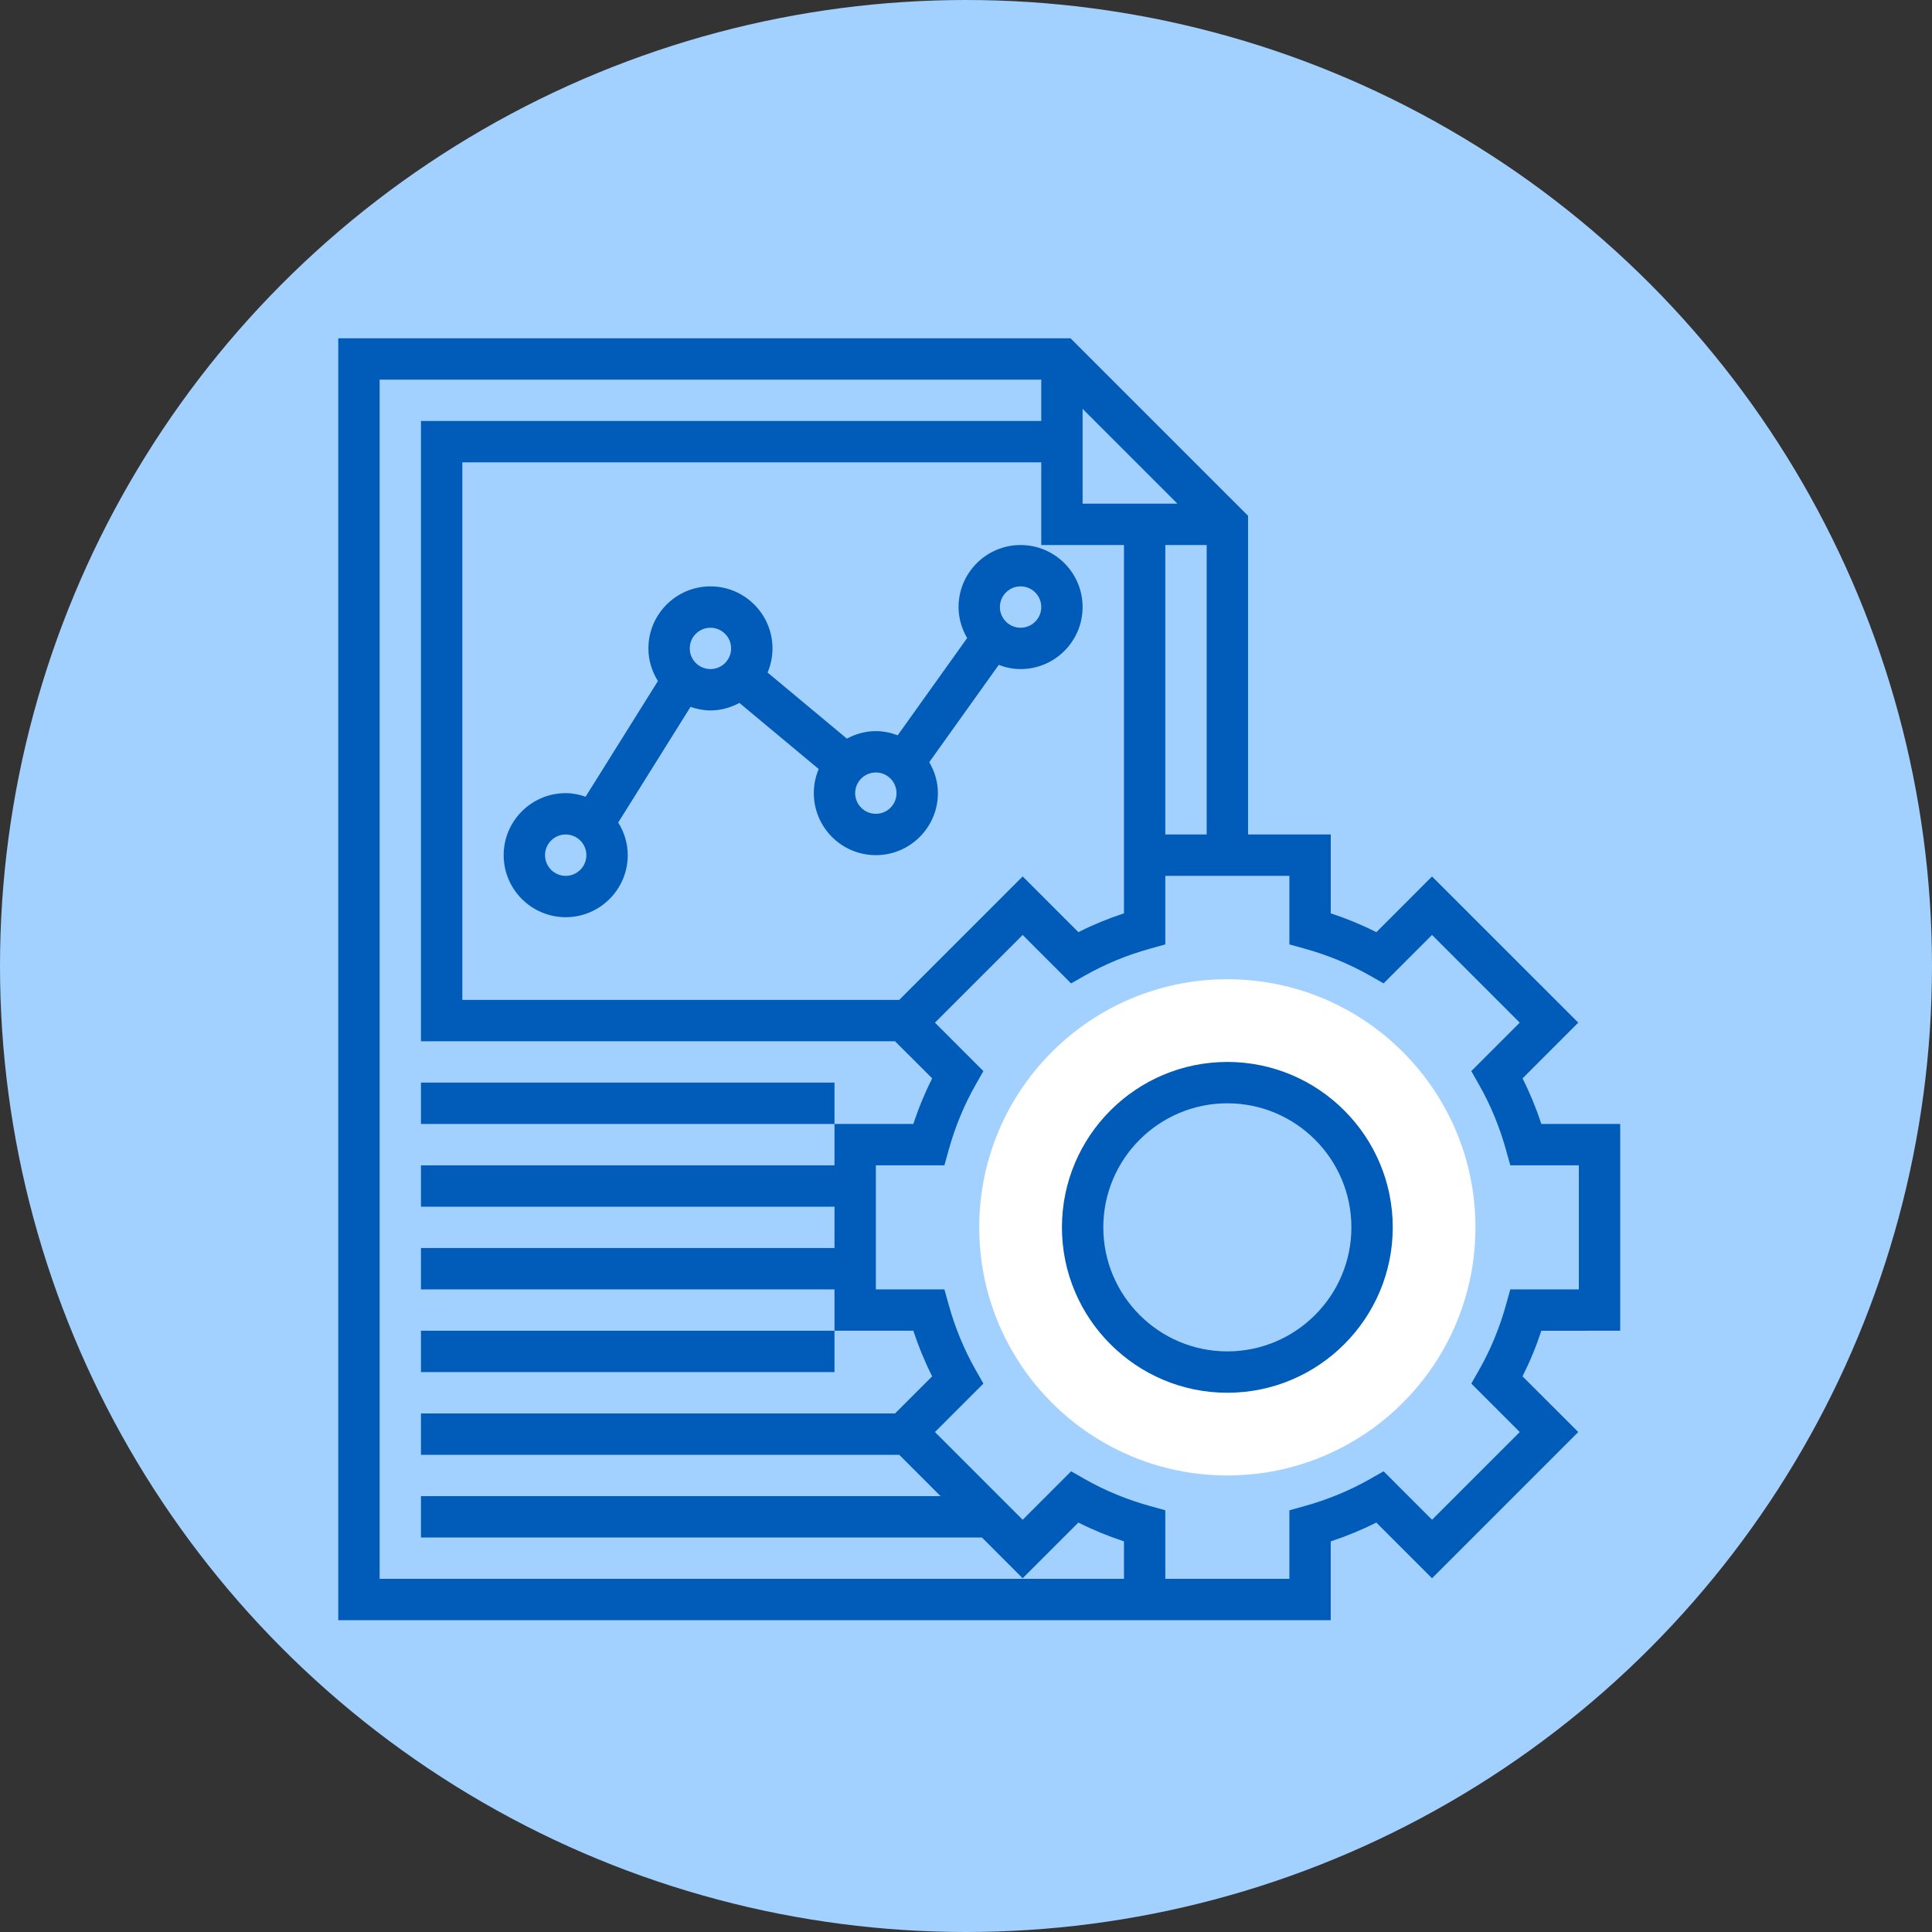 <svg width="73" height="73" viewBox="0 0 73 73" fill="none" xmlns="http://www.w3.org/2000/svg">
<rect x="0" y="0" width="73" height="73" fill="#333333" stroke="none"/>
<circle cx="36.5" cy="36.5" r="36.5" fill="#A2D0FF"/>
<g clip-path="url(#clip0_44_2523)">
<path d="M46.375 37C41.198 37 37 41.198 37 46.375C37 51.552 41.198 55.75 46.375 55.75C51.552 55.75 55.75 51.552 55.75 46.375C55.75 41.198 51.552 37 46.375 37ZM46.375 51.844C43.355 51.844 40.906 49.395 40.906 46.375C40.906 43.355 43.355 40.906 46.375 40.906C49.395 40.906 51.844 43.355 51.844 46.375C51.844 49.395 49.395 51.844 46.375 51.844Z" fill="white"/>
<path d="M61.219 50.281V42.469H58.24C58.044 41.873 57.807 41.298 57.529 40.746L59.634 38.641L54.109 33.117L52.005 35.222C51.453 34.944 50.877 34.706 50.282 34.511V31.531H47.157V19.489L40.448 12.781H12.781V61.219H42.469H43.25H50.281V58.24C50.877 58.044 51.452 57.807 52.004 57.529L54.109 59.634L59.633 54.109L57.528 52.005C57.806 51.453 58.044 50.877 58.239 50.282L61.219 50.281ZM44.031 31.531V20.594H45.594V31.531H44.031ZM33.977 37.781H17.469V17.469H39.344V20.594H42.469V31.531V32.312V34.51C41.873 34.706 41.298 34.943 40.746 35.221L38.641 33.116L33.977 37.781ZM40.906 19.031V15.448L44.489 19.031H40.906ZM14.344 59.656V14.344H39.344V15.906H15.906V39.344H33.819L35.222 40.746C34.944 41.298 34.706 41.873 34.511 42.469H31.531V44.031H15.906V45.594H31.531V47.156H15.906V48.719H31.531V50.281H34.51C34.706 50.877 34.943 51.452 35.221 52.004L33.819 53.406H15.906V54.969H33.977L35.539 56.531H15.906V58.094H37.102L38.641 59.634L40.746 57.529C41.298 57.807 41.873 58.044 42.469 58.24V59.656H14.344ZM57.424 54.109L54.109 57.423L52.279 55.592L51.761 55.887C50.995 56.322 50.164 56.665 49.292 56.906L48.719 57.066V59.656H44.031V57.066L43.459 56.907C42.587 56.666 41.755 56.323 40.99 55.888L40.472 55.593L38.641 57.424L35.327 54.109L37.158 52.279L36.863 51.761C36.428 50.995 36.085 50.164 35.844 49.292L35.684 48.719H33.094V44.031H35.684L35.843 43.459C36.084 42.587 36.427 41.755 36.862 40.99L37.157 40.472L35.326 38.641L38.641 35.327L40.471 37.158L40.989 36.863C41.755 36.428 42.586 36.085 43.458 35.844L44.031 35.684V33.094H48.719V35.684L49.291 35.843C50.163 36.084 50.995 36.427 51.76 36.862L52.278 37.157L54.109 35.326L57.423 38.641L55.592 40.471L55.887 40.989C56.322 41.755 56.665 42.586 56.906 43.458L57.066 44.031H59.656V48.719H57.066L56.907 49.291C56.666 50.163 56.323 50.995 55.888 51.76L55.593 52.278L57.424 54.109Z" fill="#005CB8"/>
<path d="M46.375 40.125C42.929 40.125 40.125 42.929 40.125 46.375C40.125 49.821 42.929 52.625 46.375 52.625C49.821 52.625 52.625 49.821 52.625 46.375C52.625 42.929 49.821 40.125 46.375 40.125ZM46.375 51.062C43.79 51.062 41.688 48.96 41.688 46.375C41.688 43.79 43.79 41.688 46.375 41.688C48.96 41.688 51.062 43.79 51.062 46.375C51.062 48.96 48.96 51.062 46.375 51.062Z" fill="#005CB8"/>
<path d="M31.531 40.906H15.906V42.469H31.531V40.906Z" fill="#005CB8"/>
<path d="M31.531 50.281H15.906V51.844H31.531V50.281Z" fill="#005CB8"/>
<path d="M38.562 25.281C39.855 25.281 40.906 24.23 40.906 22.938C40.906 21.645 39.855 20.594 38.562 20.594C37.27 20.594 36.219 21.645 36.219 22.938C36.219 23.366 36.342 23.762 36.544 24.108L33.919 27.783C33.661 27.685 33.385 27.625 33.094 27.625C32.696 27.625 32.327 27.734 31.999 27.909L29.003 25.412C29.122 25.131 29.188 24.823 29.188 24.5C29.188 23.208 28.136 22.156 26.844 22.156C25.552 22.156 24.5 23.208 24.5 24.5C24.5 24.954 24.635 25.373 24.859 25.733L22.127 30.104C21.89 30.023 21.64 29.969 21.375 29.969C20.083 29.969 19.031 31.02 19.031 32.312C19.031 33.605 20.083 34.656 21.375 34.656C22.667 34.656 23.719 33.605 23.719 32.312C23.719 31.859 23.584 31.439 23.359 31.08L26.091 26.709C26.329 26.79 26.579 26.844 26.844 26.844C27.241 26.844 27.61 26.735 27.938 26.56L30.934 29.057C30.816 29.337 30.75 29.645 30.75 29.969C30.75 31.261 31.802 32.312 33.094 32.312C34.386 32.312 35.438 31.261 35.438 29.969C35.438 29.541 35.314 29.145 35.112 28.798L37.737 25.123C37.995 25.221 38.271 25.281 38.562 25.281ZM38.562 22.156C38.994 22.156 39.344 22.506 39.344 22.938C39.344 23.369 38.994 23.719 38.562 23.719C38.131 23.719 37.781 23.369 37.781 22.938C37.781 22.506 38.131 22.156 38.562 22.156ZM21.375 33.094C20.944 33.094 20.594 32.744 20.594 32.312C20.594 31.881 20.944 31.531 21.375 31.531C21.806 31.531 22.156 31.881 22.156 32.312C22.156 32.744 21.806 33.094 21.375 33.094ZM26.062 24.5C26.062 24.069 26.413 23.719 26.844 23.719C27.275 23.719 27.625 24.069 27.625 24.5C27.625 24.931 27.275 25.281 26.844 25.281C26.413 25.281 26.062 24.931 26.062 24.5ZM33.094 30.75C32.663 30.75 32.312 30.4 32.312 29.969C32.312 29.538 32.663 29.188 33.094 29.188C33.525 29.188 33.875 29.538 33.875 29.969C33.875 30.4 33.525 30.75 33.094 30.75Z" fill="#005CB8"/>
</g>
<defs>
<clipPath id="clip0_44_2523">
<rect width="50" height="50" fill="white" transform="translate(12 12)"/>
</clipPath>
</defs>
</svg>
